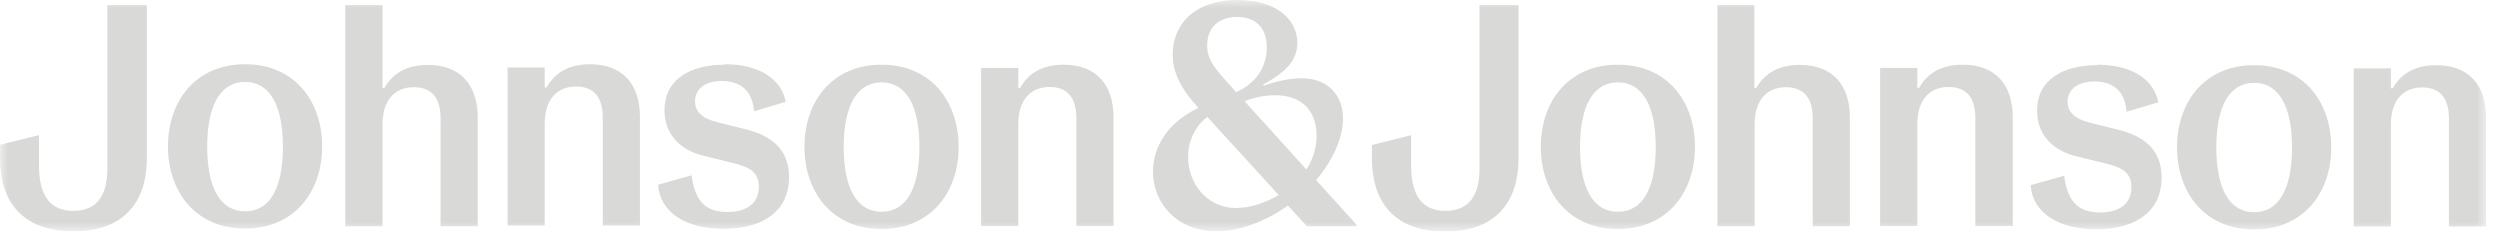 <?xml version="1.0" encoding="UTF-8"?> <svg xmlns="http://www.w3.org/2000/svg" width="163" height="16" viewBox="0 0 163 16" fill="none"><g clip-path="url(#clip0_623_8377)"><mask id="mask0_623_8377" style="mask-type:luminance" maskUnits="userSpaceOnUse" x="0" y="0" width="163" height="16"><path d="M162.11 0H0V15.08H162.11V0Z" fill="white"></path></mask><g mask="url(#mask0_623_8377)"><path d="M80.711 0C77.868 0 76.462 1.586 76.462 3.561C76.462 4.638 76.911 5.7 78.108 7.001V7.046C76.103 8.019 75.176 9.575 75.176 11.19C75.176 13.315 76.806 15.08 79.32 15.08C80.756 15.08 82.446 14.482 83.972 13.404L85.214 14.751H88.445V14.646L85.812 11.744C86.919 10.427 87.563 8.991 87.563 7.72C87.563 6.149 86.516 5.101 84.87 5.101C84.002 5.101 83.03 5.356 82.401 5.595L82.356 5.505C83.927 4.668 84.586 3.875 84.586 2.783C84.586 1.242 83.179 0 80.711 0ZM80.591 5.999L79.709 5.012C78.931 4.144 78.706 3.605 78.706 2.977C78.706 1.78 79.469 1.107 80.666 1.107C81.863 1.107 82.596 1.81 82.596 3.082C82.596 4.249 82.013 5.371 80.591 6.014M85.184 11.056L81.145 6.598C81.863 6.313 82.566 6.209 83.149 6.209C84.825 6.209 85.842 7.181 85.842 8.842C85.842 9.59 85.633 10.338 85.184 11.041M80.651 13.569C78.676 13.569 77.465 11.953 77.465 10.248C77.465 9.171 77.943 8.183 78.721 7.63L83.374 12.716C82.506 13.225 81.534 13.554 80.651 13.554M114.402 0.329H111.978V14.751H114.402V8.094C114.402 6.568 115.179 5.685 116.436 5.685C117.693 5.685 118.187 6.493 118.187 7.705V14.751H120.61V7.675C120.61 5.55 119.503 4.234 117.349 4.234C115.823 4.234 114.985 4.892 114.506 5.745H114.387V0.329H114.402ZM99.022 0.329H96.464V10.981C96.464 12.716 95.806 13.748 94.235 13.748C92.664 13.748 92.006 12.656 92.006 10.786V8.812L89.448 9.455V10.338C89.448 13.03 90.794 15.095 94.22 15.095C97.646 15.095 99.007 13.03 99.007 10.338V0.329H99.022ZM24.939 0.329H22.515V14.751H24.939V8.094C24.939 6.568 25.717 5.685 26.974 5.685C28.23 5.685 28.724 6.493 28.724 7.705V14.751H31.147V7.675C31.147 5.55 30.04 4.234 27.901 4.234C26.375 4.234 25.537 4.892 25.058 5.745H24.939V0.329ZM9.56 0.329H7.001V10.981C7.001 12.716 6.343 13.748 4.772 13.748C3.202 13.748 2.543 12.656 2.543 10.786V8.812L0 9.44V10.323C0 13.015 1.346 15.08 4.787 15.08C8.228 15.08 9.575 13.015 9.575 10.323V0.329H9.56ZM158.849 4.249C157.323 4.249 156.485 4.907 156.006 5.76H155.886V4.458H153.463V14.766H155.886V8.108C155.886 6.583 156.664 5.7 157.921 5.7C159.178 5.7 159.671 6.508 159.671 7.72V14.766H162.095V7.69C162.095 5.565 160.988 4.249 158.834 4.249M146.97 4.249C143.739 4.249 141.943 6.657 141.943 9.605C141.943 12.552 143.739 14.96 146.97 14.96C150.202 14.96 151.997 12.552 151.997 9.605C151.997 6.657 150.202 4.249 146.97 4.249ZM146.97 13.838C145.384 13.838 144.502 12.342 144.502 9.619C144.502 6.897 145.384 5.401 146.97 5.401C148.556 5.401 149.439 6.882 149.439 9.619C149.439 12.357 148.556 13.838 146.97 13.838ZM136.752 4.249C134.508 4.249 132.818 5.191 132.818 7.211C132.818 8.916 134 9.844 135.316 10.173L137.381 10.682C138.473 10.951 138.966 11.34 138.966 12.208C138.966 13.255 138.218 13.853 136.932 13.853C135.525 13.853 134.807 13.18 134.583 11.46L132.399 12.073C132.518 13.853 134.179 14.945 136.662 14.945C139.445 14.945 140.941 13.644 140.941 11.579C140.941 9.634 139.595 8.842 138.203 8.482L136.229 7.989C135.241 7.734 134.807 7.286 134.807 6.627C134.807 5.805 135.511 5.311 136.558 5.311C137.799 5.311 138.562 5.984 138.652 7.286L140.717 6.672C140.462 5.221 139.041 4.219 136.752 4.219M127.971 4.219C126.445 4.219 125.607 4.877 125.128 5.73H125.008V4.428H122.585V14.736H125.008V8.079C125.008 6.553 125.786 5.67 127.043 5.67C128.3 5.67 128.793 6.478 128.793 7.69V14.736H131.232V7.66C131.232 5.535 130.125 4.219 127.971 4.219ZM105.485 4.219C102.254 4.219 100.459 6.627 100.459 9.575C100.459 12.522 102.254 14.93 105.485 14.93C108.717 14.93 110.512 12.522 110.512 9.575C110.512 6.627 108.717 4.219 105.485 4.219ZM105.485 13.808C103.899 13.808 103.017 12.312 103.017 9.59C103.017 6.867 103.899 5.371 105.485 5.371C107.071 5.371 107.954 6.852 107.954 9.59C107.954 12.327 107.071 13.808 105.485 13.808ZM69.356 4.219C67.83 4.219 66.992 4.877 66.514 5.73H66.394V4.428H63.97V14.736H66.394V8.079C66.394 6.553 67.172 5.67 68.428 5.67C69.685 5.67 70.179 6.478 70.179 7.69V14.736H72.602V7.66C72.602 5.535 71.495 4.219 69.341 4.219M57.477 4.219C54.246 4.219 52.451 6.627 52.451 9.575C52.451 12.522 54.246 14.93 57.477 14.93C60.709 14.93 62.504 12.522 62.504 9.575C62.504 6.627 60.709 4.219 57.477 4.219ZM57.477 13.808C55.892 13.808 55.009 12.312 55.009 9.59C55.009 6.867 55.892 5.371 57.477 5.371C59.063 5.371 59.946 6.852 59.946 9.59C59.946 12.327 59.063 13.808 57.477 13.808ZM47.26 4.219C45.016 4.219 43.325 5.161 43.325 7.181C43.325 8.886 44.492 9.814 45.823 10.143L47.888 10.652C48.98 10.921 49.474 11.31 49.474 12.178C49.474 13.225 48.726 13.823 47.439 13.823C46.033 13.823 45.315 13.15 45.09 11.43L42.906 12.043C43.026 13.823 44.672 14.915 47.17 14.915C49.953 14.915 51.449 13.614 51.449 11.549C51.449 9.605 50.102 8.812 48.711 8.453L46.736 7.959C45.749 7.705 45.315 7.256 45.315 6.598C45.315 5.775 46.018 5.281 47.065 5.281C48.307 5.281 49.07 5.954 49.16 7.256L51.224 6.642C50.97 5.191 49.549 4.189 47.26 4.189M38.478 4.189C36.952 4.189 36.114 4.847 35.636 5.7H35.516V4.398H33.092V14.706H35.516V8.049C35.516 6.523 36.294 5.64 37.55 5.64C38.807 5.64 39.301 6.448 39.301 7.66V14.706H41.724V7.63C41.724 5.505 40.617 4.189 38.463 4.189M15.978 4.189C12.746 4.189 10.951 6.598 10.951 9.545C10.951 12.492 12.746 14.9 15.978 14.9C19.209 14.9 21.004 12.492 21.004 9.545C21.004 6.598 19.209 4.189 15.978 4.189ZM15.978 13.778C14.392 13.778 13.509 12.282 13.509 9.56C13.509 6.837 14.392 5.341 15.978 5.341C17.563 5.341 18.446 6.822 18.446 9.56C18.446 12.327 17.563 13.778 15.978 13.778Z" fill="#D9D9D8"></path></g></g><defs><clipPath id="clip0_623_8377"><rect width="162.11" height="15.08" fill="white"></rect></clipPath></defs></svg> 